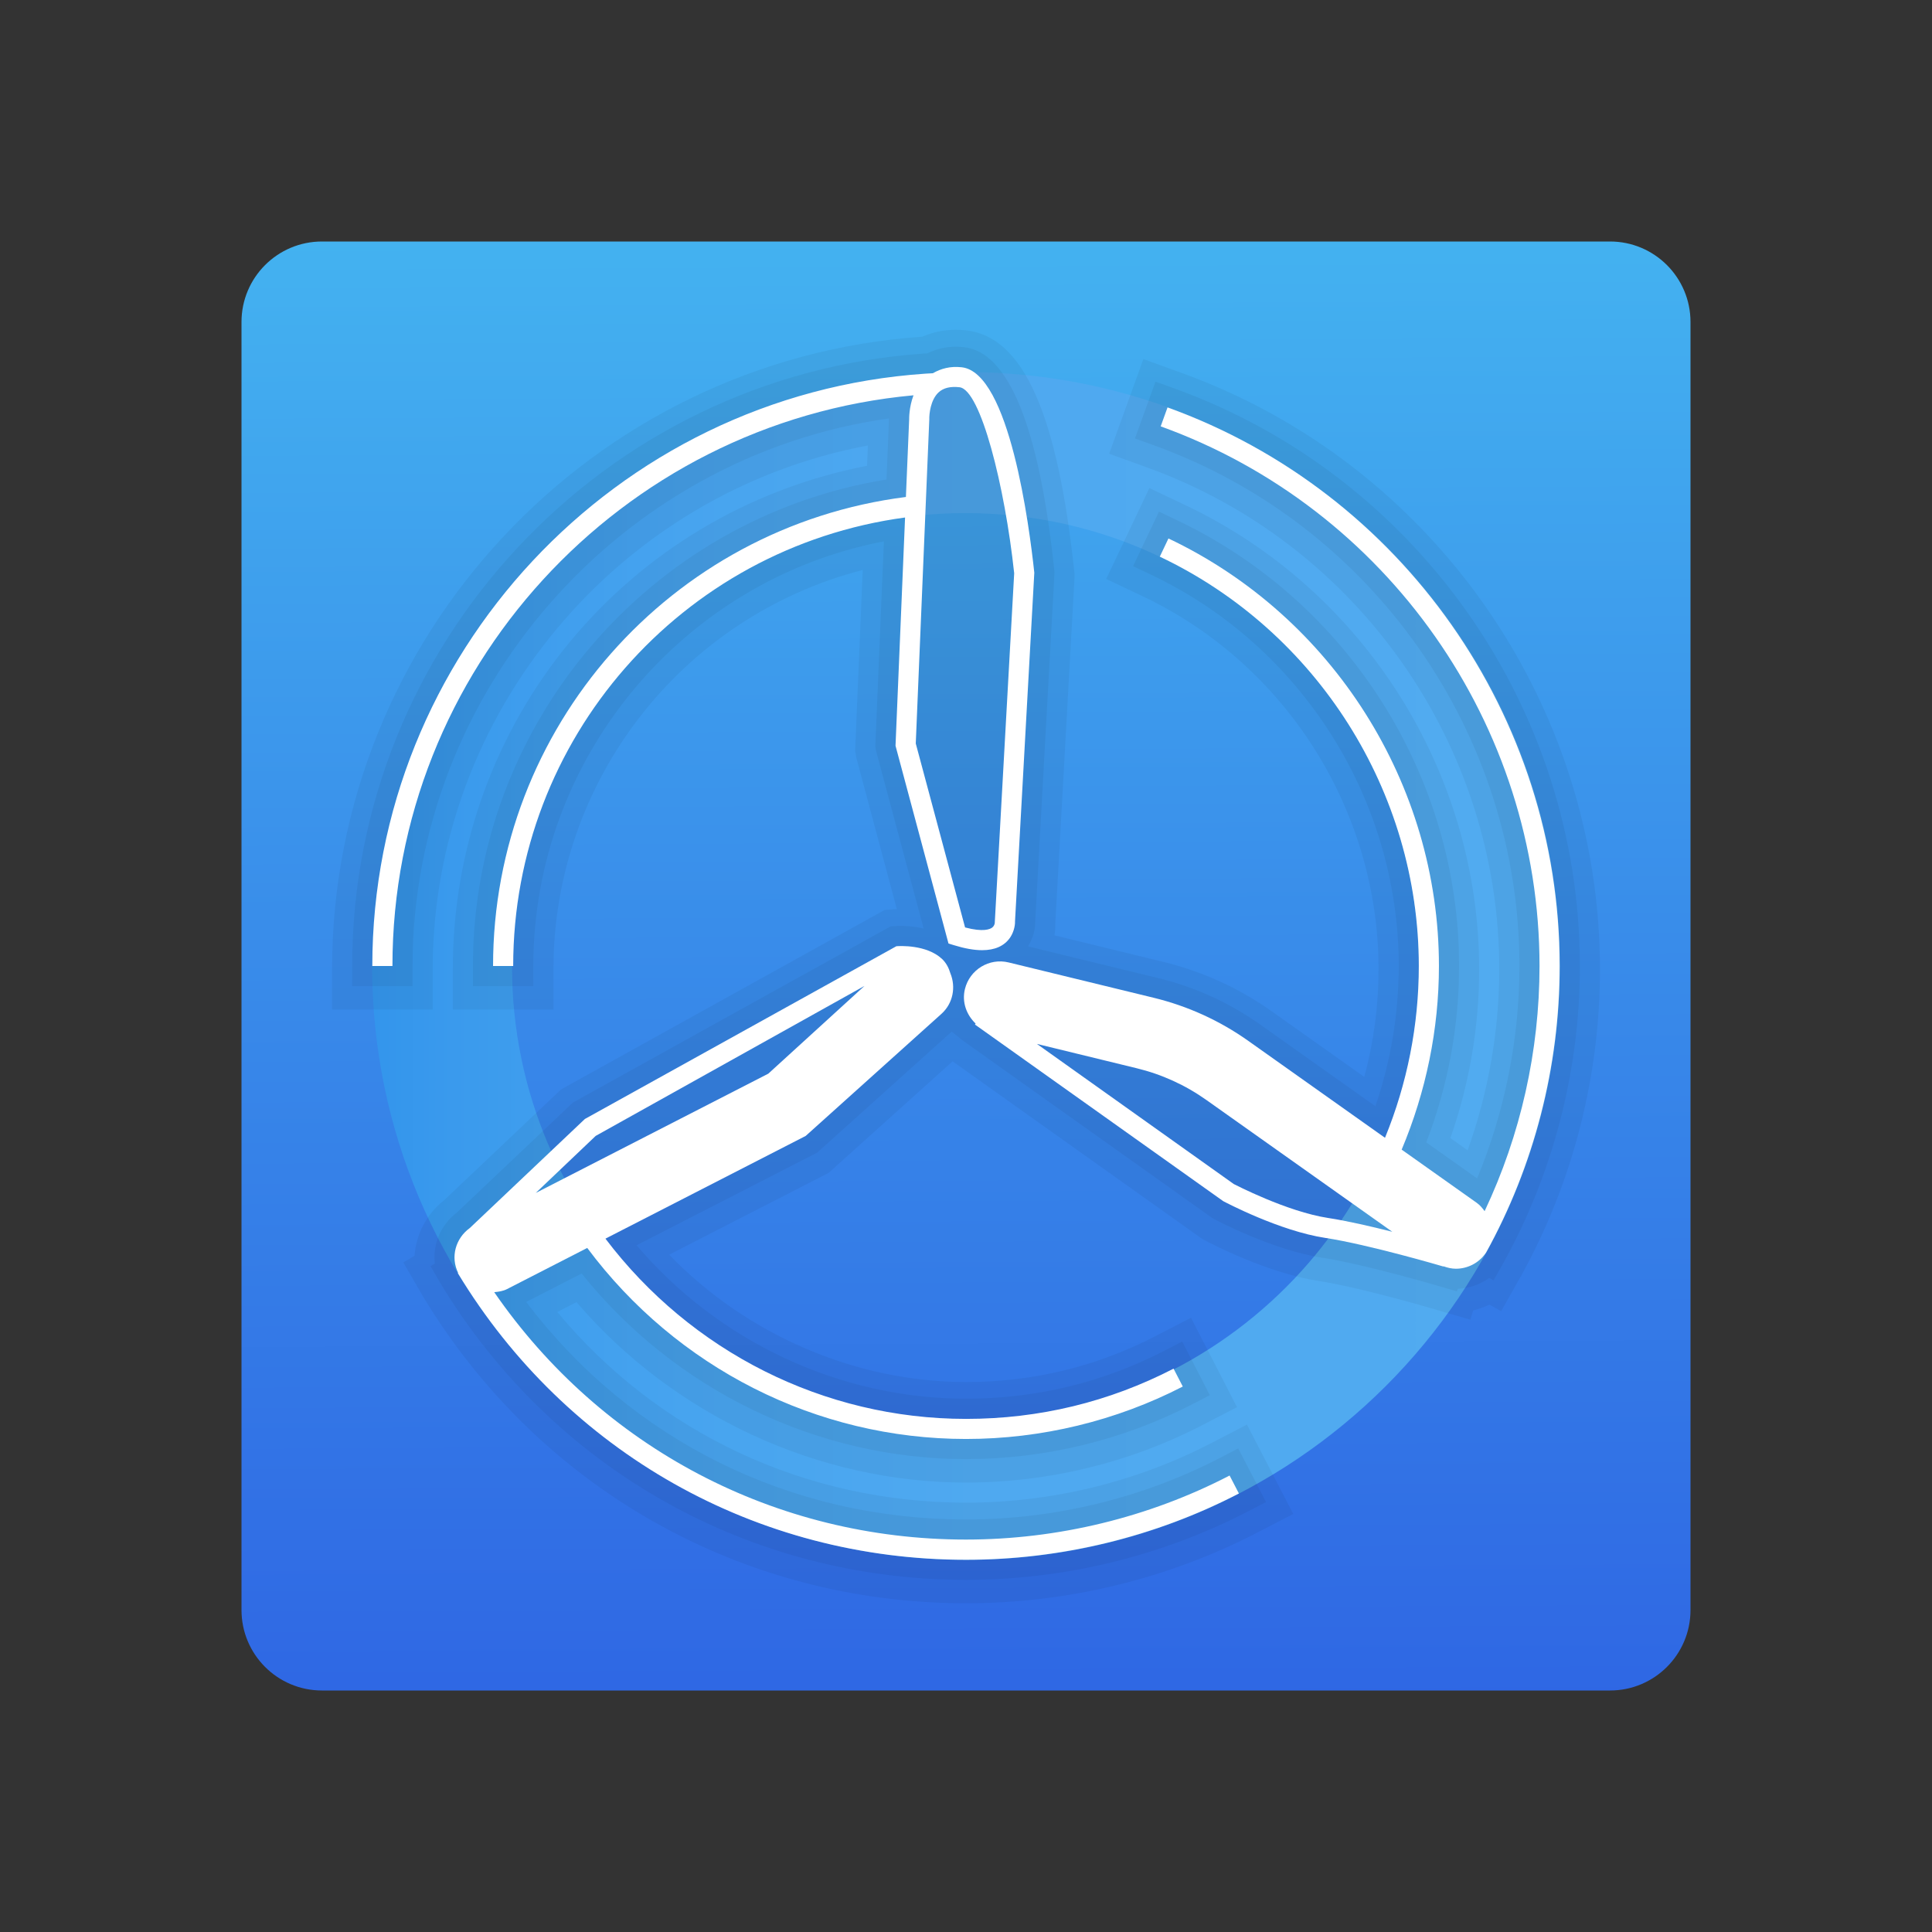 <svg xmlns="http://www.w3.org/2000/svg"  viewBox="0 0 48 48" width="480px" height="480px"><rect x="0" y="0" width="48" height="48" fill="#333333" stroke="none"/><linearGradient id="YapdnIsyxQ8gflspY1m_ba" x1="24.094" x2="23.903" y1="6.252" y2="46.369" gradientTransform="matrix(1 0 0 -1 0 50)" gradientUnits="userSpaceOnUse"><stop offset="0" stop-color="#2e64e3"/><stop offset=".517" stop-color="#398dea"/><stop offset="1" stop-color="#45b7f1"/></linearGradient><path fill="url(#YapdnIsyxQ8gflspY1m_ba)" d="M40,6H8C6.895,6,6,6.895,6,8v32c0,1.105,0.895,2,2,2h32c1.105,0,2-0.895,2-2V8 C42,6.895,41.105,6,40,6z"/><linearGradient id="YapdnIsyxQ8gflspY1m_bb" x1="9.245" x2="38.755" y1="26" y2="26" gradientTransform="matrix(1 0 0 -1 0 50)" gradientUnits="userSpaceOnUse"><stop offset="0" stop-color="#3395ec"/><stop offset=".068" stop-color="#3a9aed"/><stop offset=".263" stop-color="#47a4ef"/><stop offset=".513" stop-color="#4fa9f0"/><stop offset="1" stop-color="#51abf0"/></linearGradient><path fill="url(#YapdnIsyxQ8gflspY1m_bb)" d="M24,9.245 C15.851,9.245,9.245,15.851,9.245,24S15.851,38.755,24,38.755S38.755,32.149,38.755,24S32.149,9.245,24,9.245z M23.987,35.279 c-6.222,0-11.266-5.044-11.266-11.266s5.044-11.266,11.266-11.266s11.266,5.044,11.266,11.266S30.209,35.279,23.987,35.279z"/><path d="M29.178,9.652l-0.47-0.17l-0.17,0.47l-0.17,0.471l-0.17,0.47l0.47,0.17 C34.1,13.023,37.75,18.222,37.75,24c0,1.804-0.362,3.615-1.051,5.278l-1.264-0.896c0.541-1.409,0.815-2.881,0.815-4.382 c0-4.708-2.75-9.055-7.005-11.074l-0.451-0.214l-0.214,0.451l-0.215,0.452l-0.215,0.452l0.452,0.214 c3.735,1.771,6.149,5.586,6.149,9.718c0,1.193-0.195,2.363-0.58,3.485l-2.861-2.028c-0.766-0.542-1.616-0.93-2.527-1.153 l-3.241-0.79c0.131-0.217,0.183-0.447,0.177-0.618l0.478-8.64l0.002-0.04l-0.004-0.04c-0.376-3.559-1.131-5.426-2.244-5.549 c-0.067-0.008-0.134-0.012-0.199-0.012c-0.25,0-0.485,0.054-0.713,0.165l-0.078,0.005C14.99,9.325,8.75,16.008,8.75,24v0.5h0.5h0.5 h0.5V24c0-6.813,5.149-12.666,11.838-13.605v0.001l-0.063,1.517C16.138,12.867,11.75,17.99,11.75,24v0.5h0.5h0.5h0.5V24 c0-5.155,3.704-9.588,8.71-10.55l-0.21,5.019l-0.003,0.076l0.019,0.112l1.182,4.411c-0.213-0.047-0.414-0.064-0.556-0.064 c-0.081,0-0.137,0.004-0.158,0.005l-0.11,0.008l-0.097,0.054l-7.739,4.292l-0.055,0.031l-0.046,0.044l-2.837,2.688 c-0.403,0.307-0.602,0.792-0.548,1.267l-0.105,0.064l0.25,0.432c2.792,4.61,7.672,7.362,13.054,7.362 c2.437,0,4.86-0.589,7.009-1.703l0.444-0.23l-0.23-0.444l-0.23-0.444l-0.23-0.444l-0.444,0.23c-1.935,1.004-4.12,1.535-6.319,1.535 c-4.37,0-8.317-1.961-10.929-5.404l1.378-0.707c2.319,2.895,5.858,4.611,9.551,4.611c1.951,0,3.893-0.47,5.614-1.359l0.443-0.229 l-0.228-0.444l-0.229-0.444l-0.229-0.445l-0.445,0.23c-1.533,0.789-3.191,1.19-4.927,1.19c-3.132,0-6.149-1.415-8.184-3.812 l4.43-2.272l0.058-0.03l0.048-0.044l3.293-2.963l0.288,0.231l6.17,4.39l0.026,0.018l0.028,0.015 c0.059,0.032,1.466,0.778,2.693,0.965c0.804,0.122,2.181,0.495,2.868,0.696l0.479,0.14l0.02-0.065 c0.284-0.009,0.557-0.105,0.782-0.269l0.108,0.061l0.239-0.424l0.013-0.018l0.004-0.013c1.235-2.24,1.888-4.783,1.888-7.356 C39.25,17.592,35.202,11.826,29.178,9.652z" opacity=".05"/><path d="M29.347,9.262l-0.47-0.17l-0.47-0.17l-0.17,0.47l-0.17,0.47l-0.17,0.471 l-0.17,0.47l-0.17,0.47l0.47,0.17l0.47,0.17c5.235,1.889,8.752,6.899,8.752,12.467c0,1.519-0.27,3.061-0.786,4.499l-0.428-0.304 c0.474-1.355,0.714-2.764,0.714-4.195c0-4.9-2.862-9.424-7.291-11.526l-0.451-0.214l-0.451-0.214l-0.214,0.451l-0.214,0.451 l-0.215,0.452l-0.215,0.452l-0.215,0.452l0.452,0.214l0.452,0.214c3.562,1.689,5.863,5.326,5.863,9.266 c0,0.909-0.119,1.807-0.355,2.677l-2.297-1.628c-0.817-0.579-1.725-0.992-2.697-1.23l-2.703-0.659 c0.016-0.095,0.023-0.188,0.02-0.279l0.477-8.597l0.002-0.04l-0.002-0.08c-0.42-3.972-1.273-5.876-2.69-6.034 c-0.084-0.01-0.171-0.015-0.255-0.015c-0.294,0-0.568,0.056-0.836,0.172C14.689,8.932,8.25,15.831,8.25,24.081v0.5v0.5h0.5h0.5h0.5 h0.5h0.5v-0.5v-0.5c0-6.359,4.608-11.85,10.813-13.013l-0.021,0.504c-5.988,1.164-10.292,6.36-10.292,12.509v0.5v0.5h0.5h0.5h0.5 h0.5h0.5v-0.5v-0.5c0-4.69,3.195-8.765,7.684-9.92l-0.183,4.368l-0.003,0.077l-0.002,0.052l0.009,0.051l0.019,0.112l1.007,3.766 c-0.039,0.001-0.067,0.003-0.081,0.004l-0.111,0.008l-0.11,0.008l-0.097,0.054l-0.097,0.054l-7.739,4.292l-0.055,0.031 l-0.055,0.031l-0.046,0.044l-0.046,0.044l-2.819,2.671c-0.427,0.336-0.69,0.839-0.726,1.369l-0.279,0.169l0.246,0.424l0.25,0.432 c2.888,4.769,7.928,7.611,13.486,7.611c2.516,0,5.02-0.608,7.24-1.759l0.444-0.23l0.444-0.23L31.9,37.17l-0.23-0.444l-0.23-0.444 l-0.23-0.444l-0.23-0.444l-0.444,0.23l-0.444,0.23c-1.865,0.967-3.97,1.479-6.088,1.479c-3.981,0-7.65-1.719-10.159-4.737 l0.478-0.245c2.41,2.814,5.998,4.483,9.68,4.483c2.031,0,4.051-0.489,5.844-1.415l0.443-0.229l0.443-0.229l-0.228-0.444 l-0.228-0.444l-0.229-0.444l-0.229-0.445l-0.229-0.445l-0.445,0.23l-0.445,0.23c-1.461,0.754-3.042,1.137-4.698,1.137 c-2.743,0-5.455-1.173-7.376-3.164l3.85-1.975l0.058-0.03l0.058-0.03l0.048-0.044l0.048-0.044l2.979-2.681l6.147,4.374l0.026,0.019 l0.054,0.034c0.184,0.098,1.593,0.837,2.881,1.033c0.778,0.118,2.128,0.484,2.802,0.681l0.479,0.14l0.476,0.139l0.07-0.232 c0.139-0.032,0.274-0.08,0.403-0.143l0.291,0.164l0.245-0.435l0.227-0.402l0.028-0.039l0.017-0.042 c1.268-2.308,1.938-4.927,1.938-7.575C39.75,17.463,35.569,11.508,29.347,9.262z" opacity=".05"/><path fill="#fff" d="M23.895,9.125c-0.286-0.033-0.517,0.033-0.719,0.148l-0.188,0.011C15.284,9.806,9.25,16.27,9.25,24 h0.5c0-7.354,5.657-13.51,12.946-14.179c-0.115,0.303-0.108,0.59-0.108,0.594l-0.081,1.932C16.653,13.091,12.25,18.081,12.25,24 h0.5c0-5.638,4.174-10.394,9.736-11.143l-0.237,5.671l1.316,4.913l0.132,0.041c0.268,0.083,0.502,0.125,0.703,0.125 c0.314,0,0.546-0.102,0.691-0.306c0.079-0.112,0.132-0.278,0.127-0.415l0.479-8.657C25.573,13.065,25.079,9.257,23.895,9.125z M24.714,22.939c-0.007,0.033-0.023,0.075-0.062,0.105c-0.054,0.042-0.222,0.119-0.675-0.002l-1.225-4.57l0.336-8.056 c-0.004-0.123,0.029-0.48,0.23-0.667c0.121-0.112,0.293-0.154,0.521-0.128c0.524,0.059,1.126,2.457,1.358,4.621L24.714,22.939z"/><path fill="#fff" d="M38.749,24c0-6.198-3.915-11.775-9.742-13.878l-0.17,0.471c5.63,2.032,9.412,7.419,9.412,13.407 c0,2.11-0.469,4.198-1.364,6.091c-0.055-0.075-0.113-0.148-0.193-0.205l-1.868-1.324c0.604-1.437,0.926-2.989,0.926-4.562 c0-4.516-2.638-8.685-6.72-10.622l-0.215,0.452c3.91,1.854,6.435,5.846,6.435,10.17c0,1.469-0.288,2.921-0.84,4.268l-3.391-2.404 c-0.714-0.507-1.508-0.868-2.357-1.075l-3.601-0.877c-0.484-0.119-0.97,0.179-1.088,0.662c-0.079,0.324,0.04,0.641,0.266,0.856 l-0.017,0.024l6.17,4.389c0.057,0.03,1.402,0.74,2.532,0.912c1.072,0.163,2.917,0.705,2.936,0.711l0.002-0.006 c0.101,0.037,0.204,0.061,0.309,0.061c0.282,0,0.56-0.133,0.735-0.38c0.002-0.003,0.003-0.008,0.005-0.011l0.003,0.002 C38.115,28.962,38.75,26.496,38.749,24z M33.001,30.261c-1.038-0.158-2.342-0.843-2.347-0.843l-4.892-3.482l2.474,0.603 c0.628,0.152,1.214,0.419,1.742,0.794l4.613,3.27C34.056,30.468,33.467,30.332,33.001,30.261z"/><path fill="#fff" d="M30.549,36.659C28.542,37.7,26.277,38.25,24,38.25c-4.736,0-9.056-2.282-11.721-6.146 c0.107-0.011,0.216-0.025,0.318-0.077l1.993-1.022c2.216,2.972,5.687,4.746,9.411,4.746c1.871,0,3.734-0.451,5.385-1.303 l-0.229-0.444c-1.604,0.828-3.339,1.248-5.156,1.248c-3.537,0-6.835-1.673-8.959-4.478l4.975-2.552l3.376-3.036 c0.287-0.261,0.358-0.663,0.22-1.002c-0.041-0.136-0.104-0.262-0.21-0.361c-0.387-0.359-1.059-0.321-1.133-0.314l-7.739,4.292 l-2.86,2.71c-0.35,0.253-0.485,0.717-0.288,1.115l-0.008,0.005c2.7,4.459,7.42,7.121,12.626,7.121c2.357,0,4.701-0.569,6.779-1.647 L30.549,36.659z M14.8,28.221l6.678-3.726l-2.39,2.18l-5.778,2.964L14.8,28.221z"/></svg>